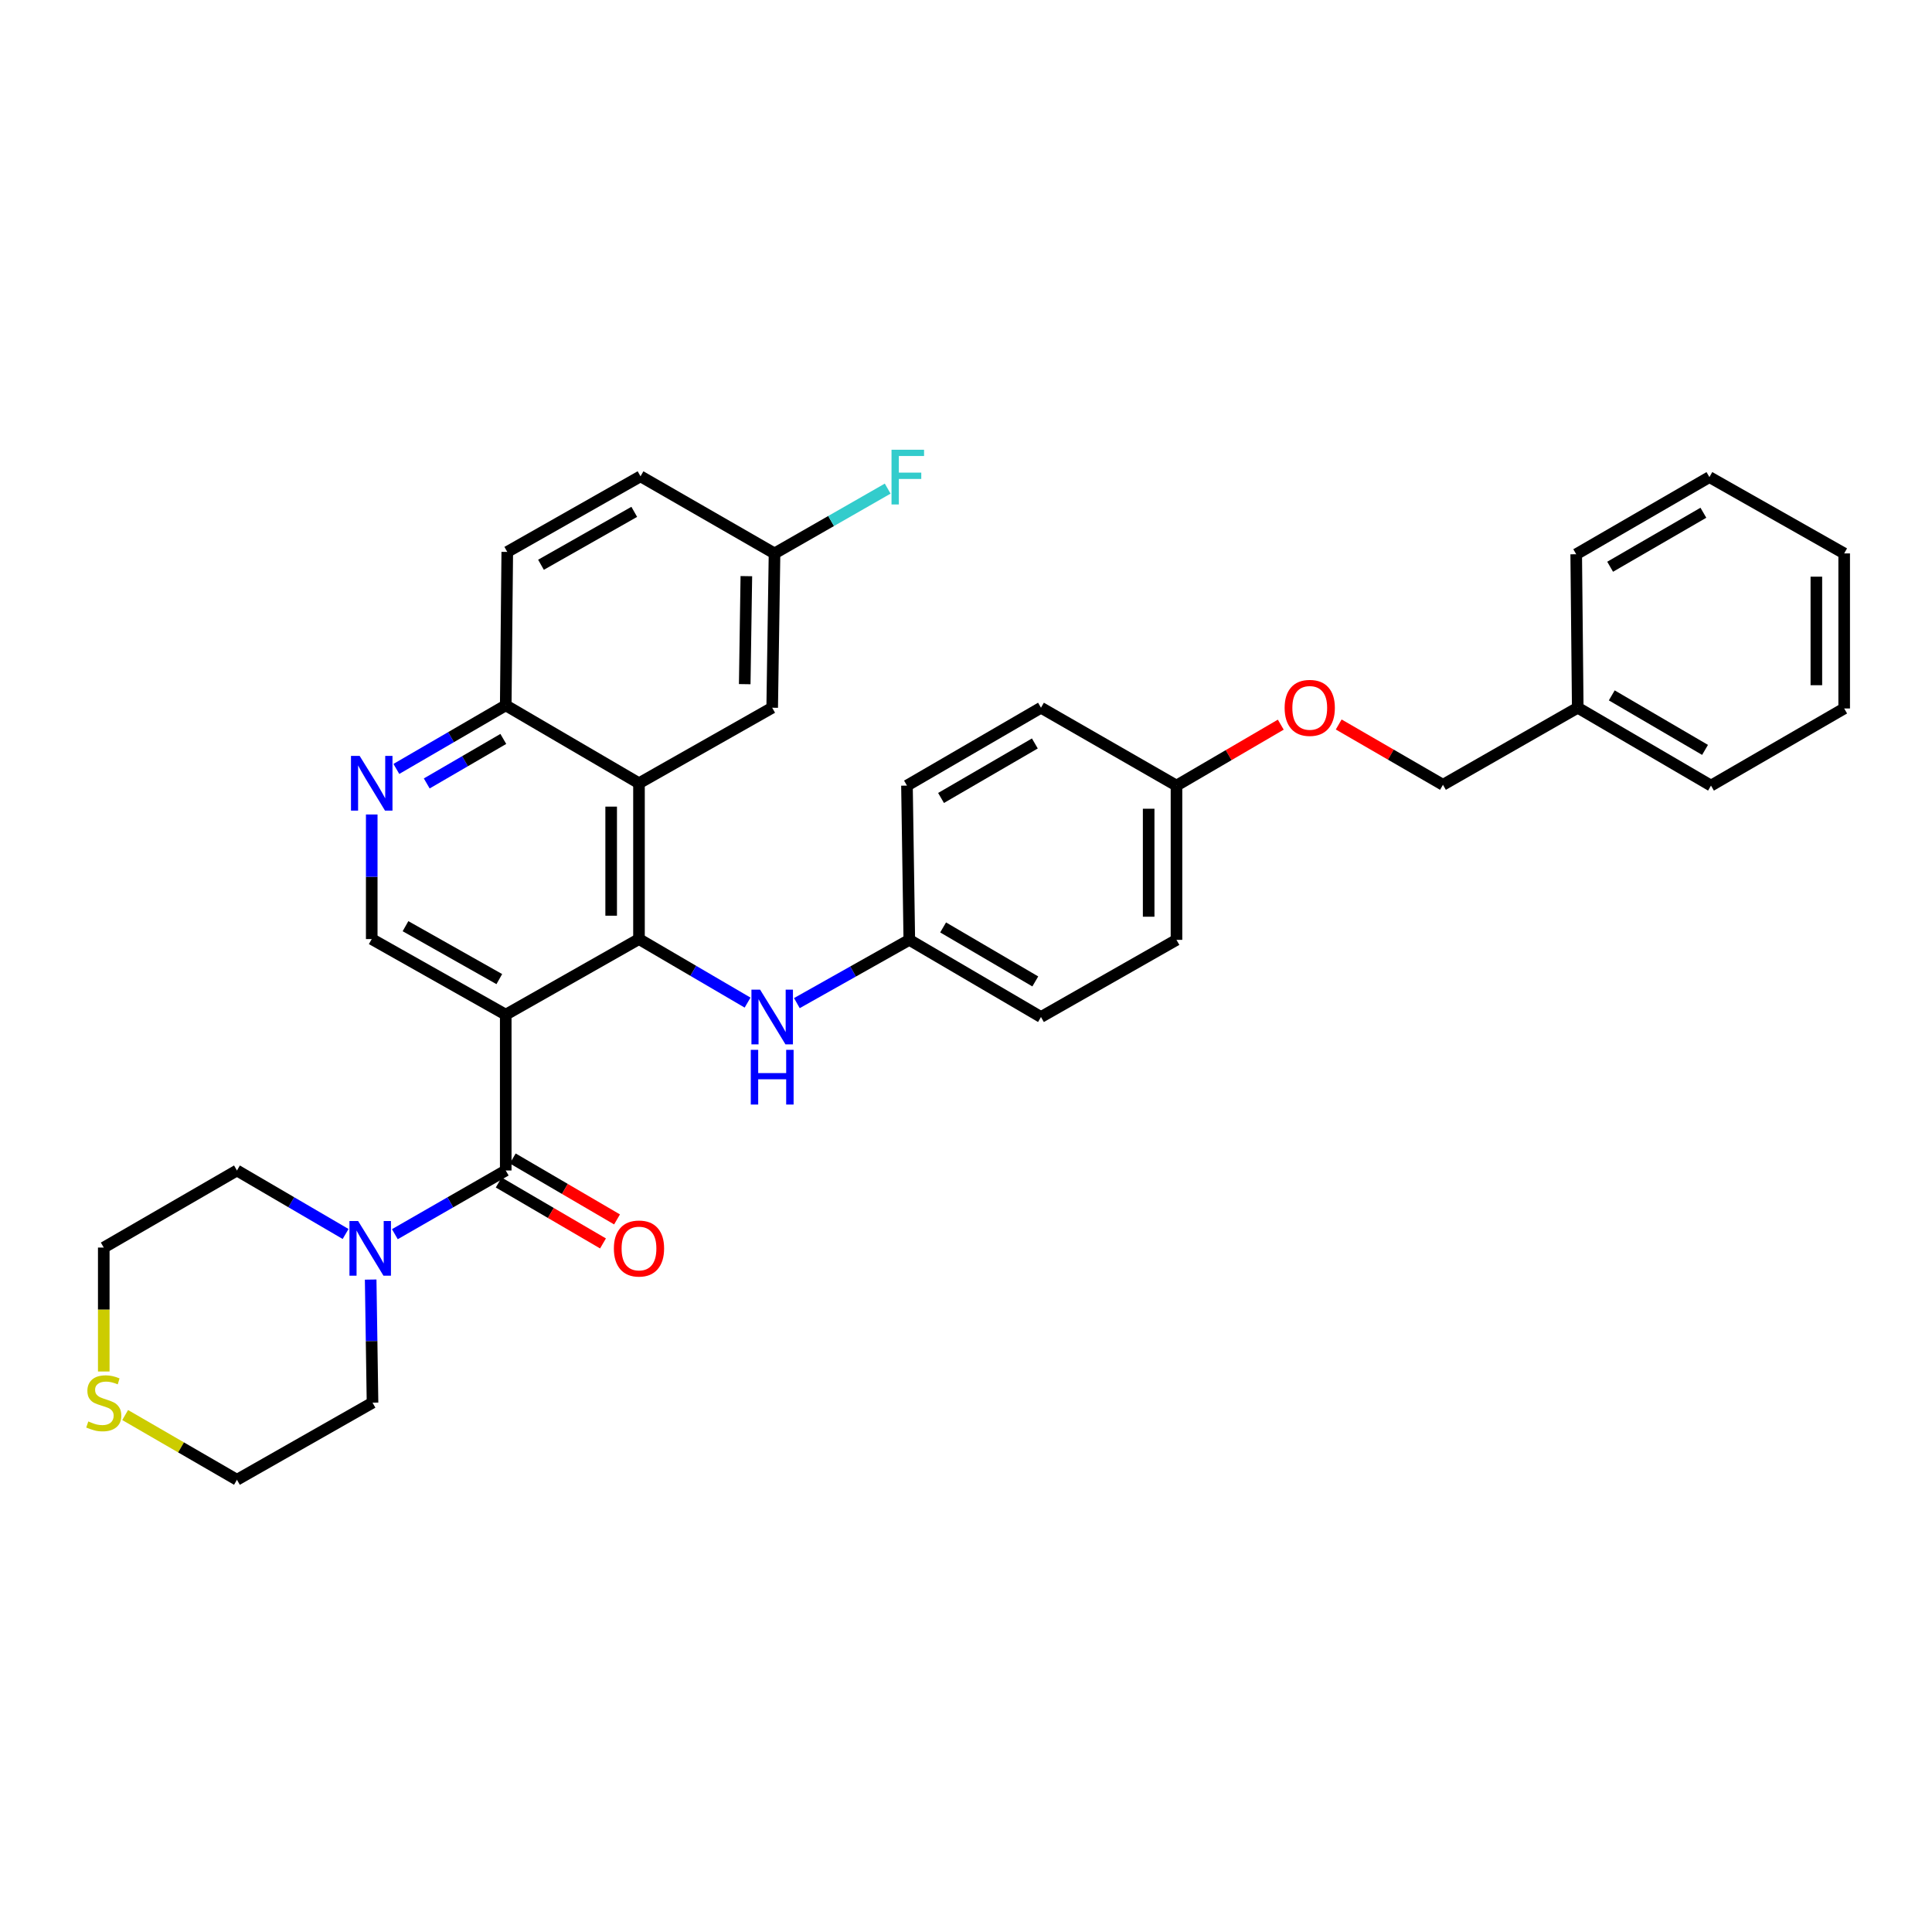<?xml version='1.0' encoding='iso-8859-1'?>
<svg version='1.1' baseProfile='full'
              xmlns='http://www.w3.org/2000/svg'
                      xmlns:rdkit='http://www.rdkit.org/xml'
                      xmlns:xlink='http://www.w3.org/1999/xlink'
                  xml:space='preserve'
width='1000px' height='1000px' viewBox='0 0 1000 1000'>
<!-- END OF HEADER -->
<rect style='opacity:1.0;fill:#FFFFFF;stroke:none' width='1000' height='1000' x='0' y='0'> </rect>
<path class='bond-0' d='M 261.769,525.192 L 330.739,486.063' style='fill:none;fill-rule:evenodd;stroke:#000000;stroke-width:6px;stroke-linecap:butt;stroke-linejoin:miter;stroke-opacity:1' />
<path class='bond-1' d='M 261.769,525.192 L 261.769,605.842' style='fill:none;fill-rule:evenodd;stroke:#000000;stroke-width:6px;stroke-linecap:butt;stroke-linejoin:miter;stroke-opacity:1' />
<path class='bond-4' d='M 261.769,525.192 L 192.408,486.063' style='fill:none;fill-rule:evenodd;stroke:#000000;stroke-width:6px;stroke-linecap:butt;stroke-linejoin:miter;stroke-opacity:1' />
<path class='bond-4' d='M 258.44,506.781 L 209.887,479.39' style='fill:none;fill-rule:evenodd;stroke:#000000;stroke-width:6px;stroke-linecap:butt;stroke-linejoin:miter;stroke-opacity:1' />
<path class='bond-2' d='M 330.739,486.063 L 330.739,405.405' style='fill:none;fill-rule:evenodd;stroke:#000000;stroke-width:6px;stroke-linecap:butt;stroke-linejoin:miter;stroke-opacity:1' />
<path class='bond-2' d='M 316.339,473.965 L 316.339,417.504' style='fill:none;fill-rule:evenodd;stroke:#000000;stroke-width:6px;stroke-linecap:butt;stroke-linejoin:miter;stroke-opacity:1' />
<path class='bond-6' d='M 330.739,486.063 L 358.843,502.506' style='fill:none;fill-rule:evenodd;stroke:#000000;stroke-width:6px;stroke-linecap:butt;stroke-linejoin:miter;stroke-opacity:1' />
<path class='bond-6' d='M 358.843,502.506 L 386.948,518.948' style='fill:none;fill-rule:evenodd;stroke:#0000FF;stroke-width:6px;stroke-linecap:butt;stroke-linejoin:miter;stroke-opacity:1' />
<path class='bond-3' d='M 261.769,605.842 L 233.074,622.328' style='fill:none;fill-rule:evenodd;stroke:#000000;stroke-width:6px;stroke-linecap:butt;stroke-linejoin:miter;stroke-opacity:1' />
<path class='bond-3' d='M 233.074,622.328 L 204.378,638.815' style='fill:none;fill-rule:evenodd;stroke:#0000FF;stroke-width:6px;stroke-linecap:butt;stroke-linejoin:miter;stroke-opacity:1' />
<path class='bond-9' d='M 258.136,612.059 L 285.123,627.829' style='fill:none;fill-rule:evenodd;stroke:#000000;stroke-width:6px;stroke-linecap:butt;stroke-linejoin:miter;stroke-opacity:1' />
<path class='bond-9' d='M 285.123,627.829 L 312.109,643.6' style='fill:none;fill-rule:evenodd;stroke:#FF0000;stroke-width:6px;stroke-linecap:butt;stroke-linejoin:miter;stroke-opacity:1' />
<path class='bond-9' d='M 265.402,599.626 L 292.388,615.396' style='fill:none;fill-rule:evenodd;stroke:#000000;stroke-width:6px;stroke-linecap:butt;stroke-linejoin:miter;stroke-opacity:1' />
<path class='bond-9' d='M 292.388,615.396 L 319.375,631.167' style='fill:none;fill-rule:evenodd;stroke:#FF0000;stroke-width:6px;stroke-linecap:butt;stroke-linejoin:miter;stroke-opacity:1' />
<path class='bond-8' d='M 330.739,405.405 L 399.684,366.317' style='fill:none;fill-rule:evenodd;stroke:#000000;stroke-width:6px;stroke-linecap:butt;stroke-linejoin:miter;stroke-opacity:1' />
<path class='bond-33' d='M 330.739,405.405 L 261.769,365.085' style='fill:none;fill-rule:evenodd;stroke:#000000;stroke-width:6px;stroke-linecap:butt;stroke-linejoin:miter;stroke-opacity:1' />
<path class='bond-23' d='M 178.879,638.704 L 150.762,622.273' style='fill:none;fill-rule:evenodd;stroke:#0000FF;stroke-width:6px;stroke-linecap:butt;stroke-linejoin:miter;stroke-opacity:1' />
<path class='bond-23' d='M 150.762,622.273 L 122.646,605.842' style='fill:none;fill-rule:evenodd;stroke:#000000;stroke-width:6px;stroke-linecap:butt;stroke-linejoin:miter;stroke-opacity:1' />
<path class='bond-24' d='M 191.858,662.304 L 192.337,694.158' style='fill:none;fill-rule:evenodd;stroke:#0000FF;stroke-width:6px;stroke-linecap:butt;stroke-linejoin:miter;stroke-opacity:1' />
<path class='bond-24' d='M 192.337,694.158 L 192.816,726.013' style='fill:none;fill-rule:evenodd;stroke:#000000;stroke-width:6px;stroke-linecap:butt;stroke-linejoin:miter;stroke-opacity:1' />
<path class='bond-5' d='M 192.408,486.063 L 192.408,453.823' style='fill:none;fill-rule:evenodd;stroke:#000000;stroke-width:6px;stroke-linecap:butt;stroke-linejoin:miter;stroke-opacity:1' />
<path class='bond-5' d='M 192.408,453.823 L 192.408,421.582' style='fill:none;fill-rule:evenodd;stroke:#0000FF;stroke-width:6px;stroke-linecap:butt;stroke-linejoin:miter;stroke-opacity:1' />
<path class='bond-7' d='M 205.153,397.996 L 233.461,381.54' style='fill:none;fill-rule:evenodd;stroke:#0000FF;stroke-width:6px;stroke-linecap:butt;stroke-linejoin:miter;stroke-opacity:1' />
<path class='bond-7' d='M 233.461,381.54 L 261.769,365.085' style='fill:none;fill-rule:evenodd;stroke:#000000;stroke-width:6px;stroke-linecap:butt;stroke-linejoin:miter;stroke-opacity:1' />
<path class='bond-7' d='M 220.883,405.509 L 240.698,393.99' style='fill:none;fill-rule:evenodd;stroke:#0000FF;stroke-width:6px;stroke-linecap:butt;stroke-linejoin:miter;stroke-opacity:1' />
<path class='bond-7' d='M 240.698,393.99 L 260.514,382.471' style='fill:none;fill-rule:evenodd;stroke:#000000;stroke-width:6px;stroke-linecap:butt;stroke-linejoin:miter;stroke-opacity:1' />
<path class='bond-11' d='M 412.46,519.212 L 441.557,502.842' style='fill:none;fill-rule:evenodd;stroke:#0000FF;stroke-width:6px;stroke-linecap:butt;stroke-linejoin:miter;stroke-opacity:1' />
<path class='bond-11' d='M 441.557,502.842 L 470.654,486.471' style='fill:none;fill-rule:evenodd;stroke:#000000;stroke-width:6px;stroke-linecap:butt;stroke-linejoin:miter;stroke-opacity:1' />
<path class='bond-12' d='M 261.769,365.085 L 262.561,285.667' style='fill:none;fill-rule:evenodd;stroke:#000000;stroke-width:6px;stroke-linecap:butt;stroke-linejoin:miter;stroke-opacity:1' />
<path class='bond-13' d='M 399.684,366.317 L 400.893,286.451' style='fill:none;fill-rule:evenodd;stroke:#000000;stroke-width:6px;stroke-linecap:butt;stroke-linejoin:miter;stroke-opacity:1' />
<path class='bond-13' d='M 385.467,354.119 L 386.313,298.213' style='fill:none;fill-rule:evenodd;stroke:#000000;stroke-width:6px;stroke-linecap:butt;stroke-linejoin:miter;stroke-opacity:1' />
<path class='bond-10' d='M 64.78,732.423 L 93.713,749.174' style='fill:none;fill-rule:evenodd;stroke:#CCCC00;stroke-width:6px;stroke-linecap:butt;stroke-linejoin:miter;stroke-opacity:1' />
<path class='bond-10' d='M 93.713,749.174 L 122.646,765.926' style='fill:none;fill-rule:evenodd;stroke:#000000;stroke-width:6px;stroke-linecap:butt;stroke-linejoin:miter;stroke-opacity:1' />
<path class='bond-34' d='M 53.708,709.886 L 53.708,677.813' style='fill:none;fill-rule:evenodd;stroke:#CCCC00;stroke-width:6px;stroke-linecap:butt;stroke-linejoin:miter;stroke-opacity:1' />
<path class='bond-34' d='M 53.708,677.813 L 53.708,645.739' style='fill:none;fill-rule:evenodd;stroke:#000000;stroke-width:6px;stroke-linecap:butt;stroke-linejoin:miter;stroke-opacity:1' />
<path class='bond-19' d='M 470.654,486.471 L 538.808,526.4' style='fill:none;fill-rule:evenodd;stroke:#000000;stroke-width:6px;stroke-linecap:butt;stroke-linejoin:miter;stroke-opacity:1' />
<path class='bond-19' d='M 488.157,480.036 L 535.864,507.986' style='fill:none;fill-rule:evenodd;stroke:#000000;stroke-width:6px;stroke-linecap:butt;stroke-linejoin:miter;stroke-opacity:1' />
<path class='bond-20' d='M 470.654,486.471 L 469.446,406.622' style='fill:none;fill-rule:evenodd;stroke:#000000;stroke-width:6px;stroke-linecap:butt;stroke-linejoin:miter;stroke-opacity:1' />
<path class='bond-16' d='M 262.561,285.667 L 331.531,246.538' style='fill:none;fill-rule:evenodd;stroke:#000000;stroke-width:6px;stroke-linecap:butt;stroke-linejoin:miter;stroke-opacity:1' />
<path class='bond-16' d='M 280.013,292.322 L 328.291,264.932' style='fill:none;fill-rule:evenodd;stroke:#000000;stroke-width:6px;stroke-linecap:butt;stroke-linejoin:miter;stroke-opacity:1' />
<path class='bond-18' d='M 400.893,286.451 L 430.178,269.678' style='fill:none;fill-rule:evenodd;stroke:#000000;stroke-width:6px;stroke-linecap:butt;stroke-linejoin:miter;stroke-opacity:1' />
<path class='bond-18' d='M 430.178,269.678 L 459.463,252.906' style='fill:none;fill-rule:evenodd;stroke:#33CCCC;stroke-width:6px;stroke-linecap:butt;stroke-linejoin:miter;stroke-opacity:1' />
<path class='bond-35' d='M 400.893,286.451 L 331.531,246.538' style='fill:none;fill-rule:evenodd;stroke:#000000;stroke-width:6px;stroke-linecap:butt;stroke-linejoin:miter;stroke-opacity:1' />
<path class='bond-14' d='M 662.926,375.08 L 635.936,390.851' style='fill:none;fill-rule:evenodd;stroke:#FF0000;stroke-width:6px;stroke-linecap:butt;stroke-linejoin:miter;stroke-opacity:1' />
<path class='bond-14' d='M 635.936,390.851 L 608.945,406.622' style='fill:none;fill-rule:evenodd;stroke:#000000;stroke-width:6px;stroke-linecap:butt;stroke-linejoin:miter;stroke-opacity:1' />
<path class='bond-17' d='M 692.915,374.991 L 719.896,390.602' style='fill:none;fill-rule:evenodd;stroke:#FF0000;stroke-width:6px;stroke-linecap:butt;stroke-linejoin:miter;stroke-opacity:1' />
<path class='bond-17' d='M 719.896,390.602 L 746.877,406.213' style='fill:none;fill-rule:evenodd;stroke:#000000;stroke-width:6px;stroke-linecap:butt;stroke-linejoin:miter;stroke-opacity:1' />
<path class='bond-15' d='M 608.945,406.622 L 538.808,366.317' style='fill:none;fill-rule:evenodd;stroke:#000000;stroke-width:6px;stroke-linecap:butt;stroke-linejoin:miter;stroke-opacity:1' />
<path class='bond-36' d='M 608.945,406.622 L 608.945,486.471' style='fill:none;fill-rule:evenodd;stroke:#000000;stroke-width:6px;stroke-linecap:butt;stroke-linejoin:miter;stroke-opacity:1' />
<path class='bond-36' d='M 594.545,418.599 L 594.545,474.494' style='fill:none;fill-rule:evenodd;stroke:#000000;stroke-width:6px;stroke-linecap:butt;stroke-linejoin:miter;stroke-opacity:1' />
<path class='bond-25' d='M 746.877,406.213 L 816.638,366.317' style='fill:none;fill-rule:evenodd;stroke:#000000;stroke-width:6px;stroke-linecap:butt;stroke-linejoin:miter;stroke-opacity:1' />
<path class='bond-22' d='M 538.808,526.4 L 608.945,486.471' style='fill:none;fill-rule:evenodd;stroke:#000000;stroke-width:6px;stroke-linecap:butt;stroke-linejoin:miter;stroke-opacity:1' />
<path class='bond-21' d='M 469.446,406.622 L 538.808,366.317' style='fill:none;fill-rule:evenodd;stroke:#000000;stroke-width:6px;stroke-linecap:butt;stroke-linejoin:miter;stroke-opacity:1' />
<path class='bond-21' d='M 487.085,413.027 L 535.639,384.813' style='fill:none;fill-rule:evenodd;stroke:#000000;stroke-width:6px;stroke-linecap:butt;stroke-linejoin:miter;stroke-opacity:1' />
<path class='bond-26' d='M 122.646,605.842 L 53.708,645.739' style='fill:none;fill-rule:evenodd;stroke:#000000;stroke-width:6px;stroke-linecap:butt;stroke-linejoin:miter;stroke-opacity:1' />
<path class='bond-27' d='M 192.816,726.013 L 122.646,765.926' style='fill:none;fill-rule:evenodd;stroke:#000000;stroke-width:6px;stroke-linecap:butt;stroke-linejoin:miter;stroke-opacity:1' />
<path class='bond-28' d='M 816.638,366.317 L 885.608,406.622' style='fill:none;fill-rule:evenodd;stroke:#000000;stroke-width:6px;stroke-linecap:butt;stroke-linejoin:miter;stroke-opacity:1' />
<path class='bond-28' d='M 834.249,359.929 L 882.528,388.143' style='fill:none;fill-rule:evenodd;stroke:#000000;stroke-width:6px;stroke-linecap:butt;stroke-linejoin:miter;stroke-opacity:1' />
<path class='bond-29' d='M 816.638,366.317 L 815.846,286.875' style='fill:none;fill-rule:evenodd;stroke:#000000;stroke-width:6px;stroke-linecap:butt;stroke-linejoin:miter;stroke-opacity:1' />
<path class='bond-31' d='M 885.608,406.622 L 954.545,366.701' style='fill:none;fill-rule:evenodd;stroke:#000000;stroke-width:6px;stroke-linecap:butt;stroke-linejoin:miter;stroke-opacity:1' />
<path class='bond-30' d='M 815.846,286.875 L 884.792,246.946' style='fill:none;fill-rule:evenodd;stroke:#000000;stroke-width:6px;stroke-linecap:butt;stroke-linejoin:miter;stroke-opacity:1' />
<path class='bond-30' d='M 833.405,293.347 L 881.667,265.397' style='fill:none;fill-rule:evenodd;stroke:#000000;stroke-width:6px;stroke-linecap:butt;stroke-linejoin:miter;stroke-opacity:1' />
<path class='bond-32' d='M 884.792,246.946 L 954.545,286.451' style='fill:none;fill-rule:evenodd;stroke:#000000;stroke-width:6px;stroke-linecap:butt;stroke-linejoin:miter;stroke-opacity:1' />
<path class='bond-37' d='M 954.545,366.701 L 954.545,286.451' style='fill:none;fill-rule:evenodd;stroke:#000000;stroke-width:6px;stroke-linecap:butt;stroke-linejoin:miter;stroke-opacity:1' />
<path class='bond-37' d='M 940.145,354.663 L 940.145,298.488' style='fill:none;fill-rule:evenodd;stroke:#000000;stroke-width:6px;stroke-linecap:butt;stroke-linejoin:miter;stroke-opacity:1' />
<path  class='atom-4' d='M 185.356 631.987
L 194.636 646.987
Q 195.556 648.467, 197.036 651.147
Q 198.516 653.827, 198.596 653.987
L 198.596 631.987
L 202.356 631.987
L 202.356 660.307
L 198.476 660.307
L 188.516 643.907
Q 187.356 641.987, 186.116 639.787
Q 184.916 637.587, 184.556 636.907
L 184.556 660.307
L 180.876 660.307
L 180.876 631.987
L 185.356 631.987
' fill='#0000FF'/>
<path  class='atom-6' d='M 186.148 391.245
L 195.428 406.245
Q 196.348 407.725, 197.828 410.405
Q 199.308 413.085, 199.388 413.245
L 199.388 391.245
L 203.148 391.245
L 203.148 419.565
L 199.268 419.565
L 189.308 403.165
Q 188.148 401.245, 186.908 399.045
Q 185.708 396.845, 185.348 396.165
L 185.348 419.565
L 181.668 419.565
L 181.668 391.245
L 186.148 391.245
' fill='#0000FF'/>
<path  class='atom-7' d='M 393.424 512.24
L 402.704 527.24
Q 403.624 528.72, 405.104 531.4
Q 406.584 534.08, 406.664 534.24
L 406.664 512.24
L 410.424 512.24
L 410.424 540.56
L 406.544 540.56
L 396.584 524.16
Q 395.424 522.24, 394.184 520.04
Q 392.984 517.84, 392.624 517.16
L 392.624 540.56
L 388.944 540.56
L 388.944 512.24
L 393.424 512.24
' fill='#0000FF'/>
<path  class='atom-7' d='M 388.604 543.392
L 392.444 543.392
L 392.444 555.432
L 406.924 555.432
L 406.924 543.392
L 410.764 543.392
L 410.764 571.712
L 406.924 571.712
L 406.924 558.632
L 392.444 558.632
L 392.444 571.712
L 388.604 571.712
L 388.604 543.392
' fill='#0000FF'/>
<path  class='atom-10' d='M 317.739 646.227
Q 317.739 639.427, 321.099 635.627
Q 324.459 631.827, 330.739 631.827
Q 337.019 631.827, 340.379 635.627
Q 343.739 639.427, 343.739 646.227
Q 343.739 653.107, 340.339 657.027
Q 336.939 660.907, 330.739 660.907
Q 324.499 660.907, 321.099 657.027
Q 317.739 653.147, 317.739 646.227
M 330.739 657.707
Q 335.059 657.707, 337.379 654.827
Q 339.739 651.907, 339.739 646.227
Q 339.739 640.667, 337.379 637.867
Q 335.059 635.027, 330.739 635.027
Q 326.419 635.027, 324.059 637.827
Q 321.739 640.627, 321.739 646.227
Q 321.739 651.947, 324.059 654.827
Q 326.419 657.707, 330.739 657.707
' fill='#FF0000'/>
<path  class='atom-11' d='M 45.708 735.733
Q 46.028 735.853, 47.348 736.413
Q 48.668 736.973, 50.108 737.333
Q 51.588 737.653, 53.028 737.653
Q 55.708 737.653, 57.268 736.373
Q 58.828 735.053, 58.828 732.773
Q 58.828 731.213, 58.028 730.253
Q 57.268 729.293, 56.068 728.773
Q 54.868 728.253, 52.868 727.653
Q 50.348 726.893, 48.828 726.173
Q 47.348 725.453, 46.268 723.933
Q 45.228 722.413, 45.228 719.853
Q 45.228 716.293, 47.628 714.093
Q 50.068 711.893, 54.868 711.893
Q 58.148 711.893, 61.868 713.453
L 60.948 716.533
Q 57.548 715.133, 54.988 715.133
Q 52.228 715.133, 50.708 716.293
Q 49.188 717.413, 49.228 719.373
Q 49.228 720.893, 49.988 721.813
Q 50.788 722.733, 51.908 723.253
Q 53.068 723.773, 54.988 724.373
Q 57.548 725.173, 59.068 725.973
Q 60.588 726.773, 61.668 728.413
Q 62.788 730.013, 62.788 732.773
Q 62.788 736.693, 60.148 738.813
Q 57.548 740.893, 53.188 740.893
Q 50.668 740.893, 48.748 740.333
Q 46.868 739.813, 44.628 738.893
L 45.708 735.733
' fill='#CCCC00'/>
<path  class='atom-15' d='M 664.923 366.397
Q 664.923 359.597, 668.283 355.797
Q 671.643 351.997, 677.923 351.997
Q 684.203 351.997, 687.563 355.797
Q 690.923 359.597, 690.923 366.397
Q 690.923 373.277, 687.523 377.197
Q 684.123 381.077, 677.923 381.077
Q 671.683 381.077, 668.283 377.197
Q 664.923 373.317, 664.923 366.397
M 677.923 377.877
Q 682.243 377.877, 684.563 374.997
Q 686.923 372.077, 686.923 366.397
Q 686.923 360.837, 684.563 358.037
Q 682.243 355.197, 677.923 355.197
Q 673.603 355.197, 671.243 357.997
Q 668.923 360.797, 668.923 366.397
Q 668.923 372.117, 671.243 374.997
Q 673.603 377.877, 677.923 377.877
' fill='#FF0000'/>
<path  class='atom-19' d='M 461.45 232.786
L 478.29 232.786
L 478.29 236.026
L 465.25 236.026
L 465.25 244.626
L 476.85 244.626
L 476.85 247.906
L 465.25 247.906
L 465.25 261.106
L 461.45 261.106
L 461.45 232.786
' fill='#33CCCC'/>
</svg>
